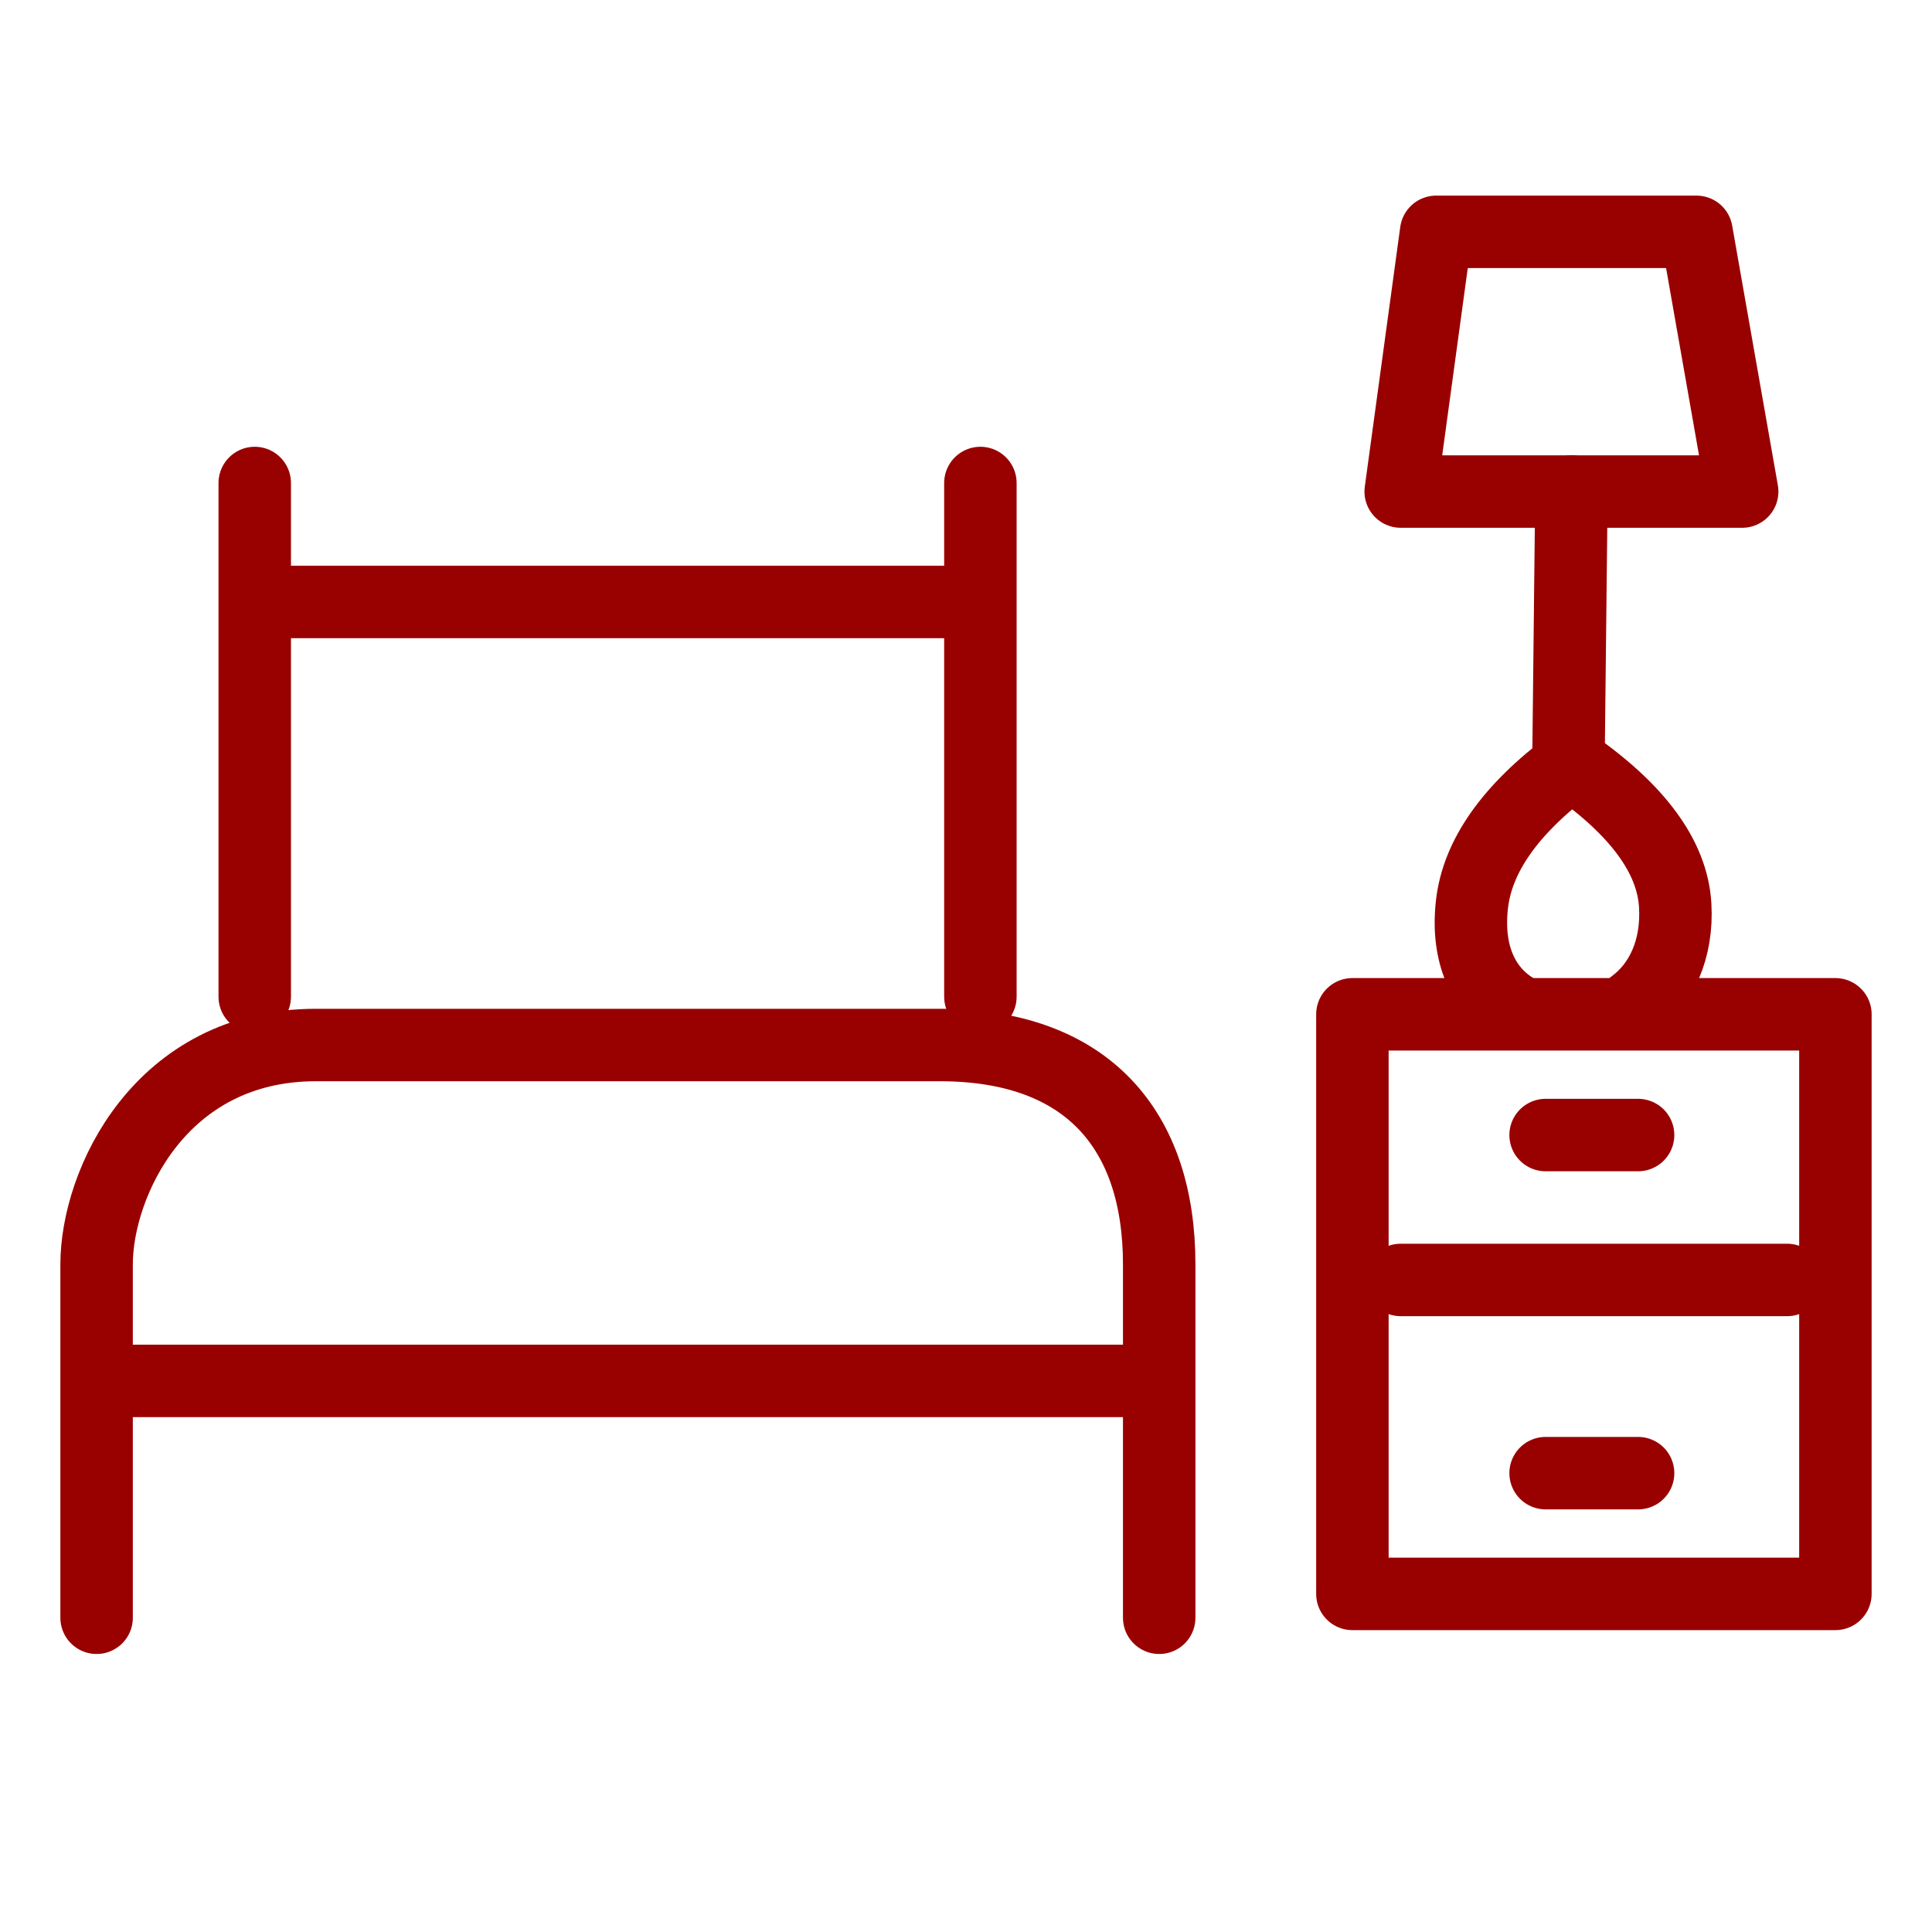 <?xml version="1.0" encoding="UTF-8"?>
<svg width="40px" height="40px" viewBox="0 0 40 40" version="1.1" xmlns="http://www.w3.org/2000/svg" xmlns:xlink="http://www.w3.org/1999/xlink">
    <title>bedroom</title>
    <g id="bedroom" stroke="none" stroke-width="1" fill="none" fill-rule="evenodd">
        <g id="Group-2" transform="translate(2, 4.8)" stroke="#990000" stroke-width="1.5">
            <path d="M0,28.694 C0,22.927 0,22.488 0,21.377 C0,19.71 1.311,16.836 4.542,16.836 C5.19,16.836 7.334,16.836 10.971,16.836 M10.4,16.836 C14.459,16.836 16.812,16.836 17.458,16.836 C20.519,16.836 22,18.6 22,21.377 C22,23.228 22,23.667 22,28.694" id="Shape" stroke-linecap="round"></path>
            <line x1="3.274" y1="5.2" x2="3.274" y2="15.836" id="Path-10" stroke-linecap="round"></line>
            <line x1="18.298" y1="5.2" x2="18.298" y2="15.836" id="Path-11" stroke-linecap="round"></line>
            <line x1="0" y1="23.79" x2="22" y2="23.79" id="Path-13"></line>
            <line x1="3.274" y1="7.663" x2="18.298" y2="7.663" id="Path-12"></line>
            <rect id="Rectangle" stroke-linecap="round" stroke-linejoin="round" x="26" y="16.2" width="10" height="12"></rect>
            <line x1="27" y1="21.7" x2="35" y2="21.7" id="Path-33" stroke-linecap="round" stroke-linejoin="round"></line>
            <line x1="30" y1="18.7" x2="31.915" y2="18.7" id="Path-34" stroke-linecap="round" stroke-linejoin="round"></line>
            <line x1="30" y1="25.7" x2="31.915" y2="25.7" id="Path-34-Copy" stroke-linecap="round" stroke-linejoin="round"></line>
            <g id="Group" transform="translate(27, 0)" stroke-linecap="round" stroke-linejoin="round">
                <polygon id="Path-35" points="0 5.377 7.07 5.377 6.124 0 0.734 0"></polygon>
                <line x1="3.535" y1="5.377" x2="3.473" y2="11.012" id="Path-36"></line>
                <path d="M4.823,16.009 C5.396,15.585 5.737,14.849 5.683,13.939 C5.623,12.941 4.907,11.965 3.535,11.012 C2.271,11.952 1.584,12.926 1.474,13.934 C1.363,14.949 1.707,15.689 2.344,16.083" id="Path"></path>
            </g>
        </g>
    </g>
</svg>